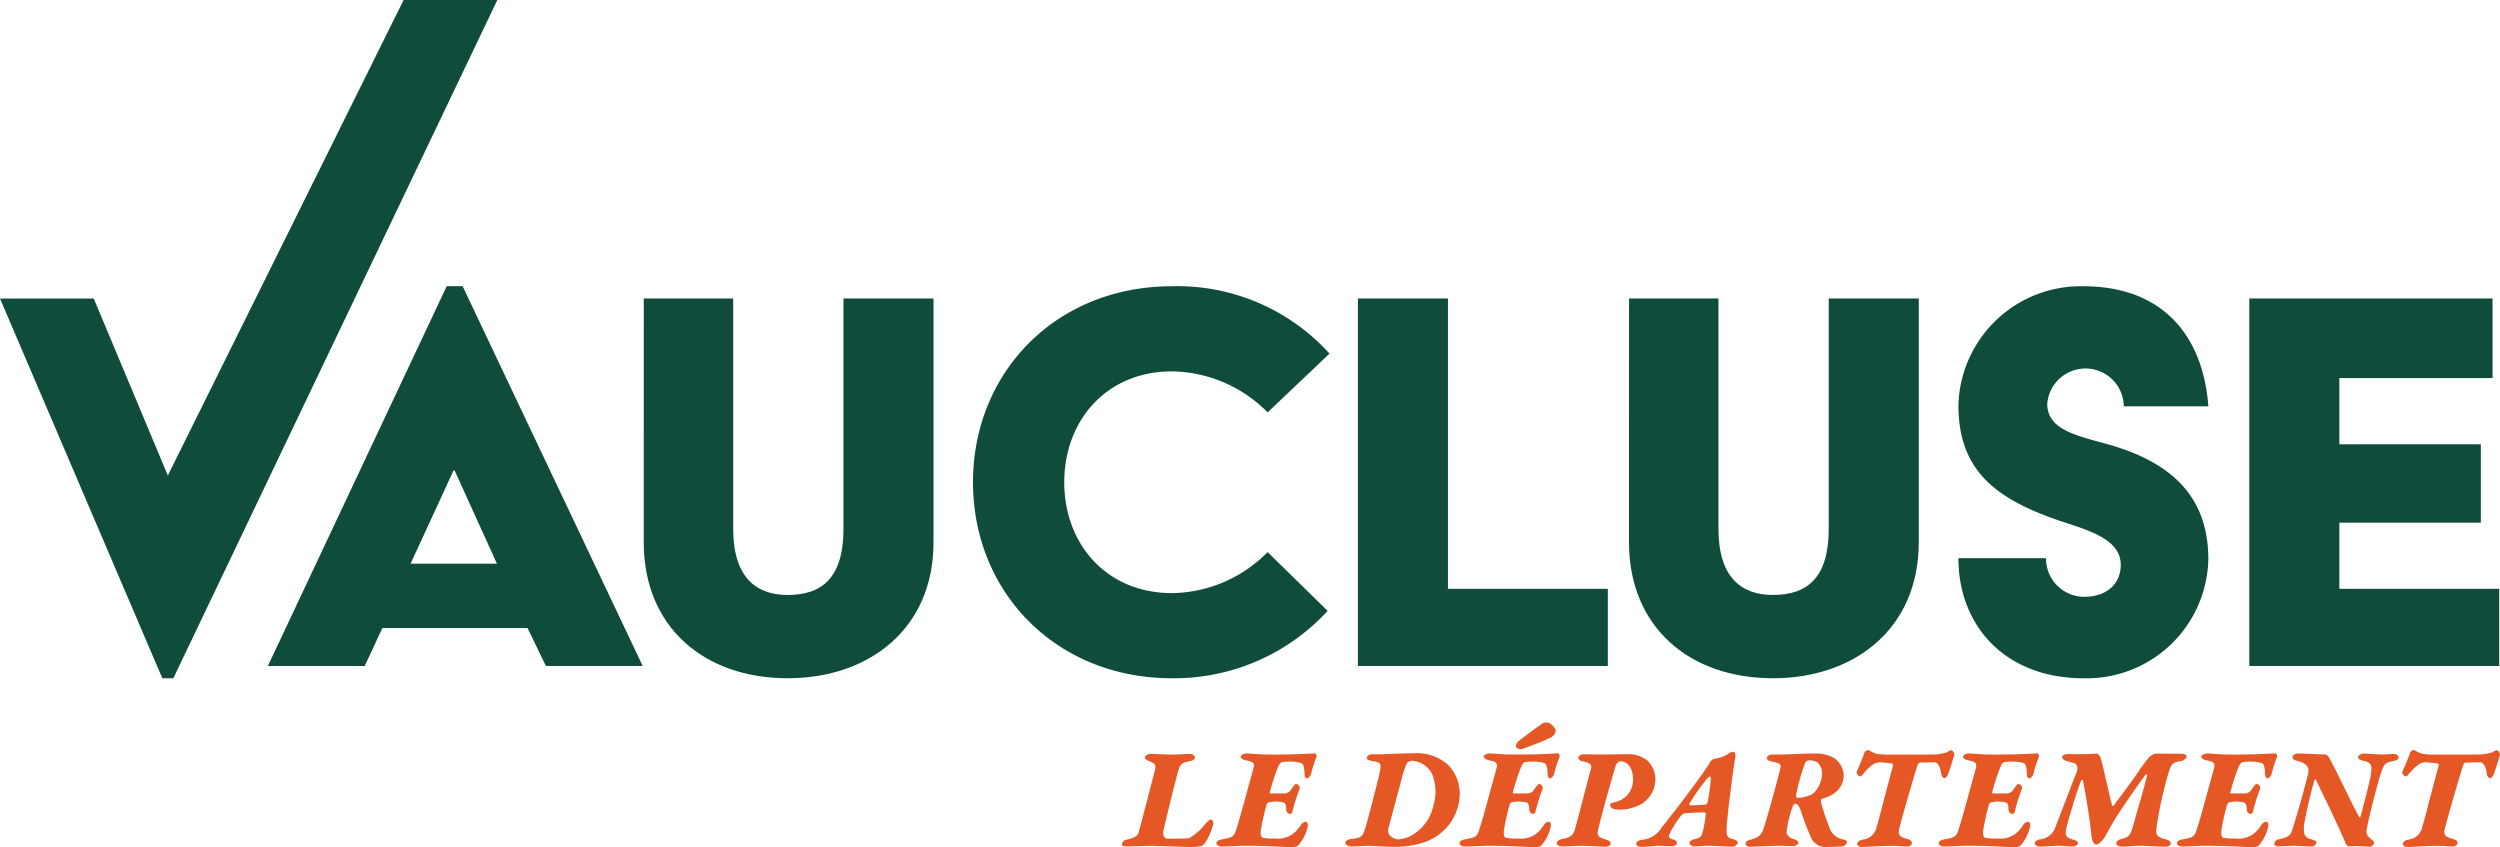 <?xml version="1.0" encoding="UTF-8"?>
<svg xmlns="http://www.w3.org/2000/svg" xmlns:xlink="http://www.w3.org/1999/xlink" width="213.559" height="72.365" viewBox="0 0 213.559 72.365">
  <defs>
    <clipPath id="clip-path">
      <rect id="Rectangle_34" data-name="Rectangle 34" width="213.559" height="72.365" fill="#e55825"></rect>
    </clipPath>
  </defs>
  <g id="Groupe_132" data-name="Groupe 132" transform="translate(0 0)">
    <path id="Tracé_1176" data-name="Tracé 1176" d="M34.478,0,14.337,40.619,8.005,25.5H0L13.866,57.938h.942L42.484,0Z" fill="#0f4c3c"></path>
    <path id="Tracé_1177" data-name="Tracé 1177" d="M89.006,78.786h1.361l15.383,32.442H97.483l-1.57-3.244h-12.4L82,111.228H73.728Zm4.291,23.7-3.611-7.954h-.1l-3.663,7.954Z" transform="translate(-50.847 -54.335)" fill="#0f4c3c"></path>
    <g id="Groupe_131" data-name="Groupe 131" transform="translate(0 0)">
      <g id="Groupe_130" data-name="Groupe 130" clip-path="url(#clip-path)">
        <path id="Tracé_1178" data-name="Tracé 1178" d="M177.2,82.158h7.64v19.674c0,4.186,1.988,5.651,4.657,5.651,2.93,0,4.762-1.465,4.762-5.651V82.158h7.692v20.825c0,7.43-5.547,11.616-12.454,11.616-7.169,0-12.3-4.4-12.3-11.616Z" transform="translate(-122.207 -56.66)" fill="#0f4c3c"></path>
        <path id="Tracé_1179" data-name="Tracé 1179" d="M284.824,78.785a17.527,17.527,0,0,1,13.448,5.756l-5.285,5.023a11.669,11.669,0,0,0-8.163-3.505c-5.6,0-9.209,4.185-9.209,9.47S279.226,105,284.824,105a11.669,11.669,0,0,0,8.163-3.505l5.128,5.023a17.828,17.828,0,0,1-13.291,5.756c-9.941,0-17.005-7.378-17.005-16.744s7.064-16.744,17.005-16.744" transform="translate(-184.702 -54.334)" fill="#0f4c3c"></path>
        <path id="Tracé_1180" data-name="Tracé 1180" d="M373.764,82.158h7.692v24.8h13.657v6.593H373.764Z" transform="translate(-257.767 -56.661)" fill="#0f4c3c"></path>
        <path id="Tracé_1181" data-name="Tracé 1181" d="M448.395,82.158h7.639v19.674c0,4.186,1.988,5.651,4.657,5.651,2.93,0,4.762-1.465,4.762-5.651V82.158h7.692v20.825c0,7.43-5.546,11.616-12.454,11.616-7.169,0-12.3-4.4-12.3-11.616Z" transform="translate(-309.237 -56.66)" fill="#0f4c3c"></path>
        <path id="Tracé_1182" data-name="Tracé 1182" d="M546.544,102.017a3.272,3.272,0,0,0,3.244,3.3c1.936,0,3.139-1.1,3.139-2.721,0-2.355-3.088-3.035-5.651-3.925-5.285-1.883-8.215-4.343-8.215-9.732a10.451,10.451,0,0,1,10.674-10.151c6.96,0,10.256,4.448,10.674,10.256h-7.221a3.275,3.275,0,0,0-6.54-.209c0,2.355,2.878,2.773,5.546,3.558,5.6,1.674,8.215,4.814,8.215,9.732a10.4,10.4,0,0,1-10.622,10.151c-6.855,0-10.727-4.6-10.727-10.256Z" transform="translate(-371.765 -54.334)" fill="#0f4c3c"></path>
        <path id="Tracé_1183" data-name="Tracé 1183" d="M619.122,82.158H639.9v6.8H626.814v5.651H638.9v6.7H626.814v5.651h13.657v6.593H619.122Z" transform="translate(-426.979 -56.661)" fill="#0f4c3c"></path>
        <path id="Tracé_1184" data-name="Tracé 1184" d="M314.582,214.691a4.631,4.631,0,0,0,1.33-1.186c.235-.248.391-.391.5-.391s.209.182.209.326a4.712,4.712,0,0,1-.756,1.721.577.577,0,0,1-.43.248,5.946,5.946,0,0,1-.808.052c-.352,0-2.881-.1-3.285-.1-.47,0-1.8.052-2.073.052-.326,0-.456-.039-.456-.183a.459.459,0,0,1,.365-.391c.861-.169,1-.43,1.069-.652.248-.886,1.1-4.224,1.369-5.228.143-.561-.065-.639-.326-.769-.209-.1-.522-.183-.522-.391,0-.143.274-.286.522-.286.339,0,1.277.052,1.747.052.547,0,1.264-.052,1.551-.052s.457.156.457.286-.117.274-.352.313c-.73.143-.874.235-1.043.756-.2.6-1.043,4.107-1.291,5.175a.72.72,0,0,0,.039.5.345.345,0,0,0,.3.209c.3,0,1.617,0,1.89-.052" transform="translate(-212.97 -143.108)" fill="#e55825"></path>
        <path id="Tracé_1185" data-name="Tracé 1185" d="M340.556,210.769a.677.677,0,0,0,.678-.365c.26-.352.339-.443.4-.443.091,0,.4.156.3.443a15.259,15.259,0,0,0-.574,1.8c-.065.326-.156.313-.234.313-.248,0-.326-.261-.326-.365-.013-.509-.118-.574-.3-.626a3.317,3.317,0,0,0-.561-.065,3.21,3.21,0,0,0-.665.078.537.537,0,0,0-.143.156,19.878,19.878,0,0,0-.5,2.242c-.039.248.013.574.143.613a4.065,4.065,0,0,0,1.056.065,2.124,2.124,0,0,0,1.643-.469,3.008,3.008,0,0,0,.574-.678.563.563,0,0,1,.417-.274c.2,0,.182.3.182.352a3.506,3.506,0,0,1-.822,1.669.719.719,0,0,1-.443.143c-.886,0-2.086-.117-4.054-.117-.587,0-1.551.065-2.021.065-.287,0-.469-.13-.469-.3s.287-.286.469-.312c.913-.143,1.03-.287,1.186-.73.365-1.056,1.147-4.067,1.5-5.293.143-.482-.013-.613-.639-.73-.339-.065-.443-.235-.443-.326s.222-.261.535-.261c.117,0,1.134.091,1.695.091h1.238c1.16,0,2.516-.078,2.868-.1.079,0,.2.169.131.339a9.879,9.879,0,0,0-.443,1.382c-.052.222-.234.417-.365.417-.17,0-.209-.261-.209-.43-.013-.808-.222-.86-.313-.886a3.035,3.035,0,0,0-.873-.117,3.928,3.928,0,0,0-.8.065,1.015,1.015,0,0,0-.248.339,18.7,18.7,0,0,0-.73,2.23c0,.013.013.091.065.091Z" transform="translate(-230.927 -142.993)" fill="#e55825"></path>
        <path id="Tracé_1186" data-name="Tracé 1186" d="M379.107,208.357a3.592,3.592,0,0,1,.965,2.5,4.43,4.43,0,0,1-3.338,4.172,7.731,7.731,0,0,1-2.346.3c-.821,0-1.825-.091-2.1-.091s-1.095.065-1.447.065c-.248,0-.534-.117-.547-.313,0-.156.222-.313.547-.339.847-.078.952-.17,1.239-1.186.2-.691,1.056-3.964,1.16-4.524.143-.73.1-.821-.639-.939-.143-.026-.469-.1-.469-.222-.013-.182.182-.352.456-.352.222,0,.5.013.691,0,.743-.026,2.19-.091,2.842-.091a4.061,4.061,0,0,1,2.985,1.017m-3.52-.209a5.962,5.962,0,0,0-.483,1.4c-.248.939-1.056,3.95-1.108,4.146a.8.8,0,0,0,.026.574,1.126,1.126,0,0,0,.73.43,2.771,2.771,0,0,0,1.473-.5,4.074,4.074,0,0,0,1.277-1.447,5.984,5.984,0,0,0,.5-1.995,4.754,4.754,0,0,0-.235-1.512,2.091,2.091,0,0,0-1.721-1.264c-.078,0-.391.065-.456.169" transform="translate(-255.374 -142.993)" fill="#e55825"></path>
        <path id="Tracé_1187" data-name="Tracé 1187" d="M407.461,204.92a.677.677,0,0,0,.678-.365c.261-.352.339-.443.4-.443.091,0,.4.156.3.443a15.358,15.358,0,0,0-.573,1.8c-.065.326-.156.313-.235.313-.248,0-.326-.261-.326-.365-.013-.509-.118-.574-.3-.626a3.31,3.31,0,0,0-.56-.065,3.209,3.209,0,0,0-.665.078.534.534,0,0,0-.143.156,19.83,19.83,0,0,0-.5,2.242c-.039.248.013.574.143.613a4.065,4.065,0,0,0,1.056.065,2.125,2.125,0,0,0,1.643-.469,3,3,0,0,0,.573-.678.562.562,0,0,1,.417-.274c.2,0,.183.3.183.352a3.509,3.509,0,0,1-.821,1.669.719.719,0,0,1-.444.143c-.887,0-2.086-.117-4.055-.117-.586,0-1.551.065-2.02.065-.287,0-.47-.13-.47-.3s.287-.286.47-.313c.912-.143,1.03-.287,1.186-.73.365-1.056,1.147-4.067,1.5-5.293.143-.482-.013-.613-.639-.73-.339-.065-.443-.235-.443-.326s.221-.261.534-.261c.117,0,1.134.091,1.695.091h1.238c1.16,0,2.516-.078,2.868-.1.078,0,.2.169.13.339a9.857,9.857,0,0,0-.443,1.382c-.052.222-.235.417-.365.417-.17,0-.209-.261-.209-.43-.013-.808-.222-.86-.313-.886a3.033,3.033,0,0,0-.873-.117,3.932,3.932,0,0,0-.8.065,1.014,1.014,0,0,0-.247.339,18.668,18.668,0,0,0-.73,2.23c0,.013.013.091.065.091Zm2.1-4.785c-.678.339-1.708.717-2.347.952a.576.576,0,0,1-.6-.078c-.091-.1-.039-.365.13-.521.508-.4,1.447-1.1,2.1-1.551a.658.658,0,0,1,.561-.026c.169.065.56.43.56.678a.808.808,0,0,1-.4.547" transform="translate(-277.069 -137.144)" fill="#e55825"></path>
        <path id="Tracé_1188" data-name="Tracé 1188" d="M436.239,208.1a2.213,2.213,0,0,1,.717,1.708,2.5,2.5,0,0,1-1.161,2.021,3.845,3.845,0,0,1-1.942.5,1.556,1.556,0,0,1-.548-.091.4.4,0,0,1-.222-.312c0-.1.2-.209.391-.235a1.93,1.93,0,0,0,1.577-1.93c0-1.134-.573-1.564-1.108-1.564a.574.574,0,0,0-.365.339c-.339,1.134-1.213,4.2-1.512,5.514-.13.574.1.652.665.835.248.078.4.169.4.326,0,.195-.235.286-.456.286s-1.343-.078-1.943-.078c-.469,0-1.408.052-1.695.052-.235,0-.5-.065-.5-.3,0-.169.261-.3.547-.352.6-.117.848-.3,1-.8.117-.378,1.121-4.276,1.369-5.189.091-.352-.078-.508-.743-.639a.4.4,0,0,1-.339-.274c0-.156.209-.313.4-.313.339,0,1.3.013,1.656.013.535,0,1.773-.026,2.177-.026a2.547,2.547,0,0,1,1.617.509" transform="translate(-295.549 -143.166)" fill="#e55825"></path>
        <path id="Tracé_1189" data-name="Tracé 1189" d="M458.806,207.467c-.234,1.343-.691,5.045-.73,6.023-.026.7.092.769.56.9.378.1.391.248.391.326a.51.51,0,0,1-.417.313c-.391,0-1.669-.078-2.177-.078-.456,0-.639.052-1.095.052-.274,0-.443-.182-.443-.287,0-.13.156-.248.391-.313.508-.143.626-.169.73-.587a9.667,9.667,0,0,0,.274-1.512c.013-.182-.065-.209-.117-.209-.209,0-1.369.052-1.63.078a.51.51,0,0,0-.326.169,8.282,8.282,0,0,0-1,1.564c-.1.235-.131.391.261.5.352.091.352.248.352.313,0,.131-.182.274-.4.274-.509,0-.782-.039-1.148-.039-.4,0-.991.091-1.473.091-.248,0-.456-.091-.456-.261s.209-.287.456-.339a2.147,2.147,0,0,0,1.721-1.056c1.291-1.6,3.624-4.68,4.133-5.58.039-.078.261-.287.326-.287a2.776,2.776,0,0,0,1.239-.43.634.634,0,0,1,.378-.169c.169,0,.273.156.208.547m-2.555,3.963c.13-.013.169-.1.2-.235a16.637,16.637,0,0,0,.248-1.76c.026-.209.039-.391-.065-.391s-.17.078-.352.313a20.488,20.488,0,0,0-1.382,1.969c-.039.078-.026.169.13.169.1,0,.769-.026,1.225-.065" transform="translate(-310.582 -142.703)" fill="#e55825"></path>
        <path id="Tracé_1190" data-name="Tracé 1190" d="M486.967,211.266a.526.526,0,0,0-.039.261,18.178,18.178,0,0,0,.7,2.112,1.5,1.5,0,0,0,1.174,1.082c.286.078.339.13.339.235,0,.169-.221.339-.378.365s-.978.052-1.395.052a1.361,1.361,0,0,1-1.356-.978,21.055,21.055,0,0,1-.769-2.021c-.183-.573-.352-.7-.508-.7-.091,0-.182.157-.248.313a9.833,9.833,0,0,0-.495,2.138c0,.065.078.417.613.574.248.078.378.156.391.313s-.235.287-.456.287c-.274,0-.769-.026-1.212-.026-.678,0-2.112.078-2.438.078-.222,0-.391-.1-.391-.274,0-.1.091-.248.391-.326.6-.157.873-.313,1.069-.769.183-.417,1.16-3.872,1.5-5.319.091-.365-.013-.443-.808-.613-.222-.052-.352-.143-.352-.287a.45.45,0,0,1,.443-.287h.613c.561,0,2.282-.091,3.064-.091a3.224,3.224,0,0,1,1.617.378,1.873,1.873,0,0,1,.834,1.447c0,1.187-.861,1.786-1.9,2.06m-.326-3.116a1.529,1.529,0,0,0-.8-.183.463.463,0,0,0-.26.209,17.613,17.613,0,0,0-.782,2.79.177.177,0,0,0,.143.209,3.131,3.131,0,0,0,1.264-.326,2.326,2.326,0,0,0,.808-1.669,1.26,1.26,0,0,0-.378-1.03" transform="translate(-331.379 -143.021)" fill="#e55825"></path>
        <path id="Tracé_1191" data-name="Tracé 1191" d="M517.353,206.807a4.7,4.7,0,0,0,1.369-.182,1,1,0,0,1,.378-.182c.143,0,.3.3.261.417-.1.313-.365,1.2-.482,1.512-.1.274-.221.457-.365.457-.1,0-.248-.156-.274-.378-.091-.756-.378-.978-.547-.978-.248,0-1.082.026-1.264.026a.288.288,0,0,0-.2.2c-.235.7-1.3,4.328-1.578,5.476-.143.6.157.691.769.873a.4.4,0,0,1,.326.326c-.013.157-.182.287-.417.287-.365,0-.7-.052-1.252-.052-.991,0-2.282.1-2.581.1-.339,0-.443-.2-.43-.287.013-.118.169-.274.443-.339a1.34,1.34,0,0,0,1.225-1.134c.274-.847.508-1.956,1.395-5.2a.174.174,0,0,0-.1-.182c-.039,0-.821-.091-1-.091-.483,0-.848.274-1.525,1.082a.314.314,0,0,1-.209.118c-.117,0-.326-.287-.274-.4.209-.469.483-1.082.678-1.656a.512.512,0,0,1,.274-.2.725.725,0,0,1,.209.091,2.439,2.439,0,0,0,.6.248,7.227,7.227,0,0,0,1.264.052Z" transform="translate(-352.418 -142.355)" fill="#e55825"></path>
        <path id="Tracé_1192" data-name="Tracé 1192" d="M539.382,210.769a.677.677,0,0,0,.678-.365c.26-.352.339-.443.4-.443.091,0,.4.156.3.443a15.276,15.276,0,0,0-.574,1.8c-.065.326-.156.313-.234.313-.248,0-.326-.261-.326-.365-.013-.509-.118-.574-.3-.626a3.315,3.315,0,0,0-.56-.065,3.211,3.211,0,0,0-.665.078.538.538,0,0,0-.143.156,19.912,19.912,0,0,0-.5,2.242c-.039.248.013.574.143.613a4.065,4.065,0,0,0,1.056.065,2.124,2.124,0,0,0,1.643-.469,3.008,3.008,0,0,0,.574-.678.562.562,0,0,1,.417-.274c.2,0,.183.3.183.352a3.506,3.506,0,0,1-.822,1.669.718.718,0,0,1-.444.143c-.886,0-2.086-.117-4.054-.117-.586,0-1.551.065-2.021.065-.287,0-.469-.13-.469-.3s.287-.286.469-.312c.913-.143,1.03-.287,1.186-.73.365-1.056,1.147-4.067,1.5-5.293.143-.482-.013-.613-.639-.73-.339-.065-.443-.235-.443-.326s.222-.261.535-.261c.117,0,1.134.091,1.695.091h1.238c1.16,0,2.516-.078,2.868-.1.078,0,.2.169.13.339a9.851,9.851,0,0,0-.443,1.382c-.052.222-.234.417-.365.417-.17,0-.209-.261-.209-.43-.013-.808-.221-.86-.313-.886a3.035,3.035,0,0,0-.873-.117,3.929,3.929,0,0,0-.8.065,1.014,1.014,0,0,0-.248.339,18.678,18.678,0,0,0-.73,2.23c0,.013.013.091.065.091Z" transform="translate(-368.048 -142.993)" fill="#e55825"></path>
        <path id="Tracé_1193" data-name="Tracé 1193" d="M562.876,207.461a23.428,23.428,0,0,0,2.464-.039c.091-.013.261.143.326.326.143.378.756,3.207.978,4.041.039.13.1.144.182.039.56-.756,1.317-1.76,1.812-2.464.417-.613.7-1.043,1.161-1.6a1.3,1.3,0,0,1,.534-.339c.365,0,1.838.013,2.216.013.313,0,.483.117.483.235s-.261.378-.509.4c-.756.091-.8.313-1.017.9a34.32,34.32,0,0,0-1.056,4.811c-.052.6,0,.756.8.965.274.065.417.182.417.339,0,.182-.182.287-.43.287-.939,0-1.526-.078-2.112-.078-.613,0-1.408.078-1.591.078-.3,0-.521-.144-.521-.274,0-.169.208-.326.43-.378.73-.169.808-.378,1.108-1.473.326-1.2.887-3.025,1.1-3.976.013-.026-.065-.143-.117-.065-.8,1.069-1.969,2.79-2.373,3.416-.5.782-.86,1.473-1.056,1.812-.287.521-.639.756-.8.756-.286,0-.391-.535-.417-.821-.078-1.017-.522-3.742-.717-4.654-.013-.078-.13-.052-.156.013-.43,1.056-1.173,3.65-1.252,4-.143.652-.052.886.587,1.043.248.065.391.156.391.3s-.183.287-.469.287c-.47,0-.769-.065-1.225-.065-.352,0-1.33.078-1.526.078-.274,0-.469-.183-.469-.3,0-.156.209-.274.443-.326a1.518,1.518,0,0,0,1.277-.926c.274-.7,1.513-3.95,1.812-4.693a.911.911,0,0,0,.1-.561.4.4,0,0,0-.287-.339c-.326-.078-.443-.13-.613-.169-.091-.013-.391-.144-.391-.326,0-.156.261-.274.483-.274" transform="translate(-386.238 -143.049)" fill="#e55825"></path>
        <path id="Tracé_1194" data-name="Tracé 1194" d="M604.942,210.769a.677.677,0,0,0,.678-.365c.26-.352.339-.443.4-.443.091,0,.4.156.3.443a15.322,15.322,0,0,0-.574,1.8c-.065.326-.156.313-.234.313-.248,0-.326-.261-.326-.365-.013-.509-.118-.574-.3-.626a3.314,3.314,0,0,0-.56-.065,3.213,3.213,0,0,0-.665.078.539.539,0,0,0-.143.156,19.911,19.911,0,0,0-.5,2.242c-.039.248.013.574.143.613a4.064,4.064,0,0,0,1.056.065,2.124,2.124,0,0,0,1.643-.469,3.01,3.01,0,0,0,.574-.678.562.562,0,0,1,.417-.274c.2,0,.183.3.183.352a3.506,3.506,0,0,1-.822,1.669.718.718,0,0,1-.443.143c-.886,0-2.086-.117-4.054-.117-.587,0-1.551.065-2.021.065-.287,0-.469-.13-.469-.3s.287-.286.469-.312c.913-.143,1.03-.287,1.186-.73.365-1.056,1.147-4.067,1.5-5.293.143-.482-.013-.613-.639-.73-.339-.065-.443-.235-.443-.326s.222-.261.535-.261c.117,0,1.134.091,1.695.091h1.238c1.16,0,2.516-.078,2.868-.1.078,0,.2.169.13.339a9.856,9.856,0,0,0-.443,1.382c-.052.222-.234.417-.365.417-.17,0-.209-.261-.209-.43-.013-.808-.222-.86-.313-.886a3.036,3.036,0,0,0-.873-.117,3.928,3.928,0,0,0-.8.065,1.014,1.014,0,0,0-.248.339,18.7,18.7,0,0,0-.73,2.23c0,.013.013.091.065.091Z" transform="translate(-413.262 -142.993)" fill="#e55825"></path>
        <path id="Tracé_1195" data-name="Tracé 1195" d="M627.991,207.382c.2,0,1.995.091,2.373.091.052,0,.221.17.3.313.574.991,2.217,4.524,2.568,5.046.026.026.091-.013.091-.026.261-.991.782-2.947.887-3.6.143-.913.026-1.043-.717-1.212-.235-.052-.378-.183-.378-.3s.209-.3.5-.3c.143,0,1.108.078,1.617.078.352,0,.56-.039.926-.039.287,0,.43.183.43.3,0,.144-.182.248-.443.3-.678.143-.782.143-1.108,1.147-.209.639-.9,3.233-1.148,4.5a2.607,2.607,0,0,0-.052.417c0,.235.143.4.444.652.169.143.208.182.208.287a.439.439,0,0,1-.365.313c-.2,0-1.16-.078-1.473-.039a2.66,2.66,0,0,1-.326,0,.386.386,0,0,1-.287-.287,5.7,5.7,0,0,0-.273-.625c-.47-1.1-1.538-3.3-2.243-4.759a.074.074,0,0,0-.117-.013,36.75,36.75,0,0,0-.886,3.78c-.13.991.13,1.186.612,1.317.3.078.444.169.444.248a.455.455,0,0,1-.391.365c-.261,0-1.252-.065-1.538-.065-.378,0-.991.052-1.408.052-.091,0-.287-.1-.287-.2a.5.5,0,0,1,.443-.417c.782-.156.965-.378,1.056-.665.417-1.252.952-3.155,1.356-4.732.1-.391.1-.522.039-.691-.169-.417-.73-.561-1.121-.652-.117-.026-.209-.221-.209-.273,0-.144.2-.313.482-.313" transform="translate(-431.684 -143.022)" fill="#e55825"></path>
        <path id="Tracé_1196" data-name="Tracé 1196" d="M667.542,206.807a4.7,4.7,0,0,0,1.369-.182,1,1,0,0,1,.378-.182c.143,0,.3.3.261.417-.1.313-.365,1.2-.482,1.512-.1.274-.222.457-.365.457-.1,0-.248-.156-.274-.378-.091-.756-.378-.978-.547-.978-.248,0-1.082.026-1.264.026a.289.289,0,0,0-.2.2c-.235.7-1.3,4.328-1.577,5.476-.143.6.156.691.769.873a.4.4,0,0,1,.326.326c-.013.157-.182.287-.417.287-.365,0-.7-.052-1.252-.052-.991,0-2.282.1-2.581.1-.339,0-.443-.2-.43-.287.013-.118.169-.274.443-.339a1.34,1.34,0,0,0,1.226-1.134c.274-.847.508-1.956,1.395-5.2a.174.174,0,0,0-.1-.182c-.039,0-.821-.091-1-.091-.483,0-.848.274-1.525,1.082a.314.314,0,0,1-.208.118c-.117,0-.326-.287-.274-.4.209-.469.482-1.082.678-1.656a.511.511,0,0,1,.274-.2.726.726,0,0,1,.209.091,2.437,2.437,0,0,0,.6.248,7.226,7.226,0,0,0,1.264.052Z" transform="translate(-455.997 -142.355)" fill="#e55825"></path>
      </g>
    </g>
  </g>
</svg>
